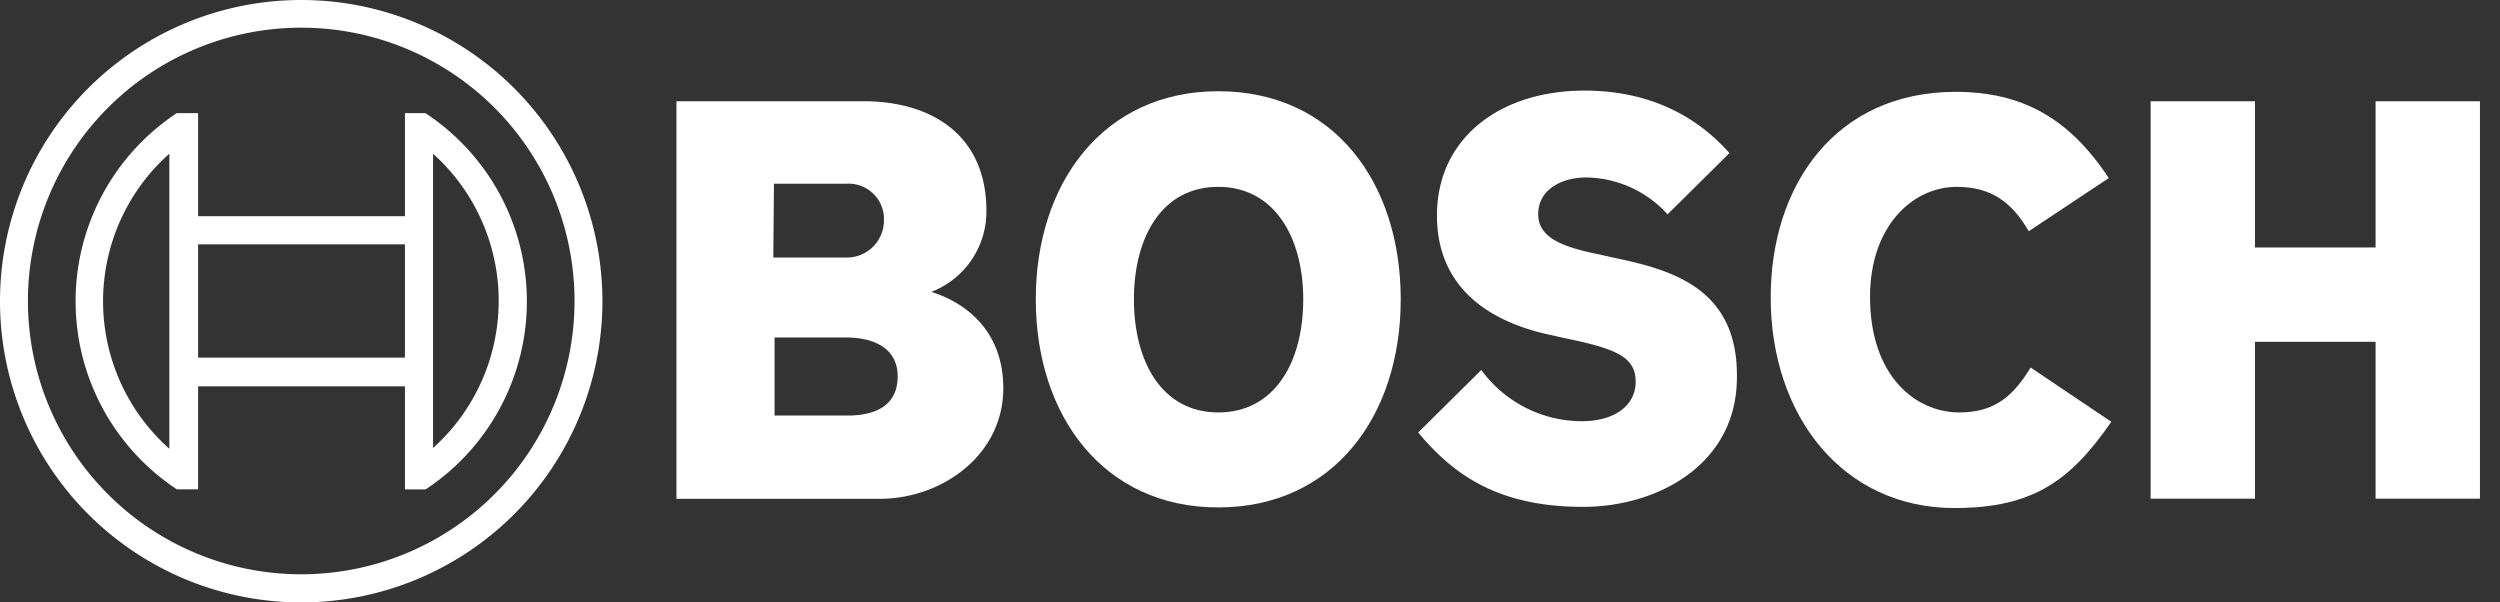 <svg xmlns="http://www.w3.org/2000/svg" xmlns:xlink="http://www.w3.org/1999/xlink" width="332" height="80" viewBox="0 0 332 80">
  <rect x="0" y="0" width="332" height="80" fill="#333333" stroke="none"/>
  <defs>
    <clipPath id="clip-Custom_Size_1">
      <rect width="332" height="80"/>
    </clipPath>
  </defs>
  <g id="Custom_Size_1" data-name="Custom Size – 1" clip-path="url(#clip-Custom_Size_1)">
    <g id="Bosch-logo" transform="translate(0 -0.18)">
      <g id="logotype" transform="translate(89.834 12.213)">
        <path id="logotype-b-47" d="M178.259,41.691a11.427,11.427,0,0,0,7.3-10.788c0-9.71-6.888-14.523-16.349-14.523H144.4v52.8h26.971c8.3,0,16.432-5.809,16.432-14.689C187.8,43.932,178.259,41.791,178.259,41.691ZM157.346,27.334h9.627a4.7,4.7,0,0,1,4.979,4.407v.573a4.921,4.921,0,0,1-4.979,4.822h-9.71Zm9.71,30.788h-9.627V47.749h9.378c4.73,0,6.971,2.075,6.971,5.145C173.778,56.729,170.956,58.123,167.056,58.123Z" transform="translate(-144.4 -14.969)" fill="#fff" fill-rule="evenodd"/>
        <path id="logotype-o-47" d="M226.132,14.78c-15.27,0-24.232,12.2-24.232,27.635s8.963,27.635,24.232,27.635,24.232-12.116,24.232-27.635S241.485,14.78,226.132,14.78Zm0,42.656c-7.469,0-11.2-6.722-11.2-15.021s3.734-14.938,11.2-14.938,11.286,6.722,11.286,14.938C237.419,50.8,233.6,57.436,226.132,57.436Z" transform="translate(-154.182 -14.697)" fill="#fff" fill-rule="evenodd"/>
        <path id="logotype-s-47" d="M288.909,36.838l-1.826-.415c-4.481-.913-8.05-2.075-8.05-5.311,0-3.485,3.4-4.9,6.39-4.9a14.822,14.822,0,0,1,10.788,4.9l8.216-8.133c-3.734-4.232-9.793-8.3-19.253-8.3-11.12,0-19.585,6.224-19.585,16.6,0,9.461,6.8,14.108,15.1,15.851l1.826.415c6.888,1.411,9.461,2.49,9.461,5.809,0,3.154-2.822,5.228-7.137,5.228a16.55,16.55,0,0,1-13.361-6.8l-8.382,8.3c4.647,5.56,10.539,9.876,21.909,9.876,9.876,0,20.415-5.643,20.415-17.178C305.59,40.738,296.461,38.414,288.909,36.838Z" transform="translate(-164.594 -14.68)" fill="#fff" fill-rule="evenodd"/>
        <path id="logotype-c-47" d="M344.562,57.453c-5.809,0-11.867-4.813-11.867-15.353,0-9.378,5.643-14.606,11.535-14.606,4.647,0,7.386,2.158,9.544,5.892L364.4,26.332c-5.311-8.05-11.618-11.452-20.332-11.452-15.934,0-24.564,12.365-24.564,27.3,0,15.685,9.544,27.967,24.4,27.967,10.456,0,15.436-3.651,20.83-11.452l-10.705-7.2C351.865,54.963,349.542,57.453,344.562,57.453Z" transform="translate(-174.189 -14.714)" fill="#fff" fill-rule="evenodd"/>
        <path id="logotype-h-47" d="M410.176,16.38V35.8H394.159V16.38H380.3V69.16h13.859V48.33h16.017V69.16h13.859V16.38Z" transform="translate(-184.532 -14.969)" fill="#fff" fill-rule="evenodd"/>
      </g>
      <g id="symbol" transform="translate(0 0.18)">
        <path id="Path_24" data-name="Path 24" d="M40,.18a40,40,0,1,0,40,40,40,40,0,0,0-40-40Zm0,76.266a36.295,36.295,0,1,1,.008,0Z" transform="translate(0 -0.18)" fill="#fff"/>
        <path id="Path_25" data-name="Path 25" d="M58.573,18.28H55.834V31.973H28.365V18.28H25.544a29.925,29.925,0,0,0,0,49.959h2.822V54.562H55.834V68.255h2.739a29.917,29.917,0,0,0,0-49.959ZM24.548,62.861a26.216,26.216,0,0,1-2.183-37.012,26.979,26.979,0,0,1,2.183-2.174ZM55.834,50.745H28.365V35.707H55.834Zm3.734,12.033v-8.3h0V31.973h0v-8.3a26.266,26.266,0,0,1,1.983,37.1,27.951,27.951,0,0,1-1.983,1.983Z" transform="translate(-2.058 -3.259)" fill="#fff"/>
      </g>
    </g>
  </g>
</svg>
